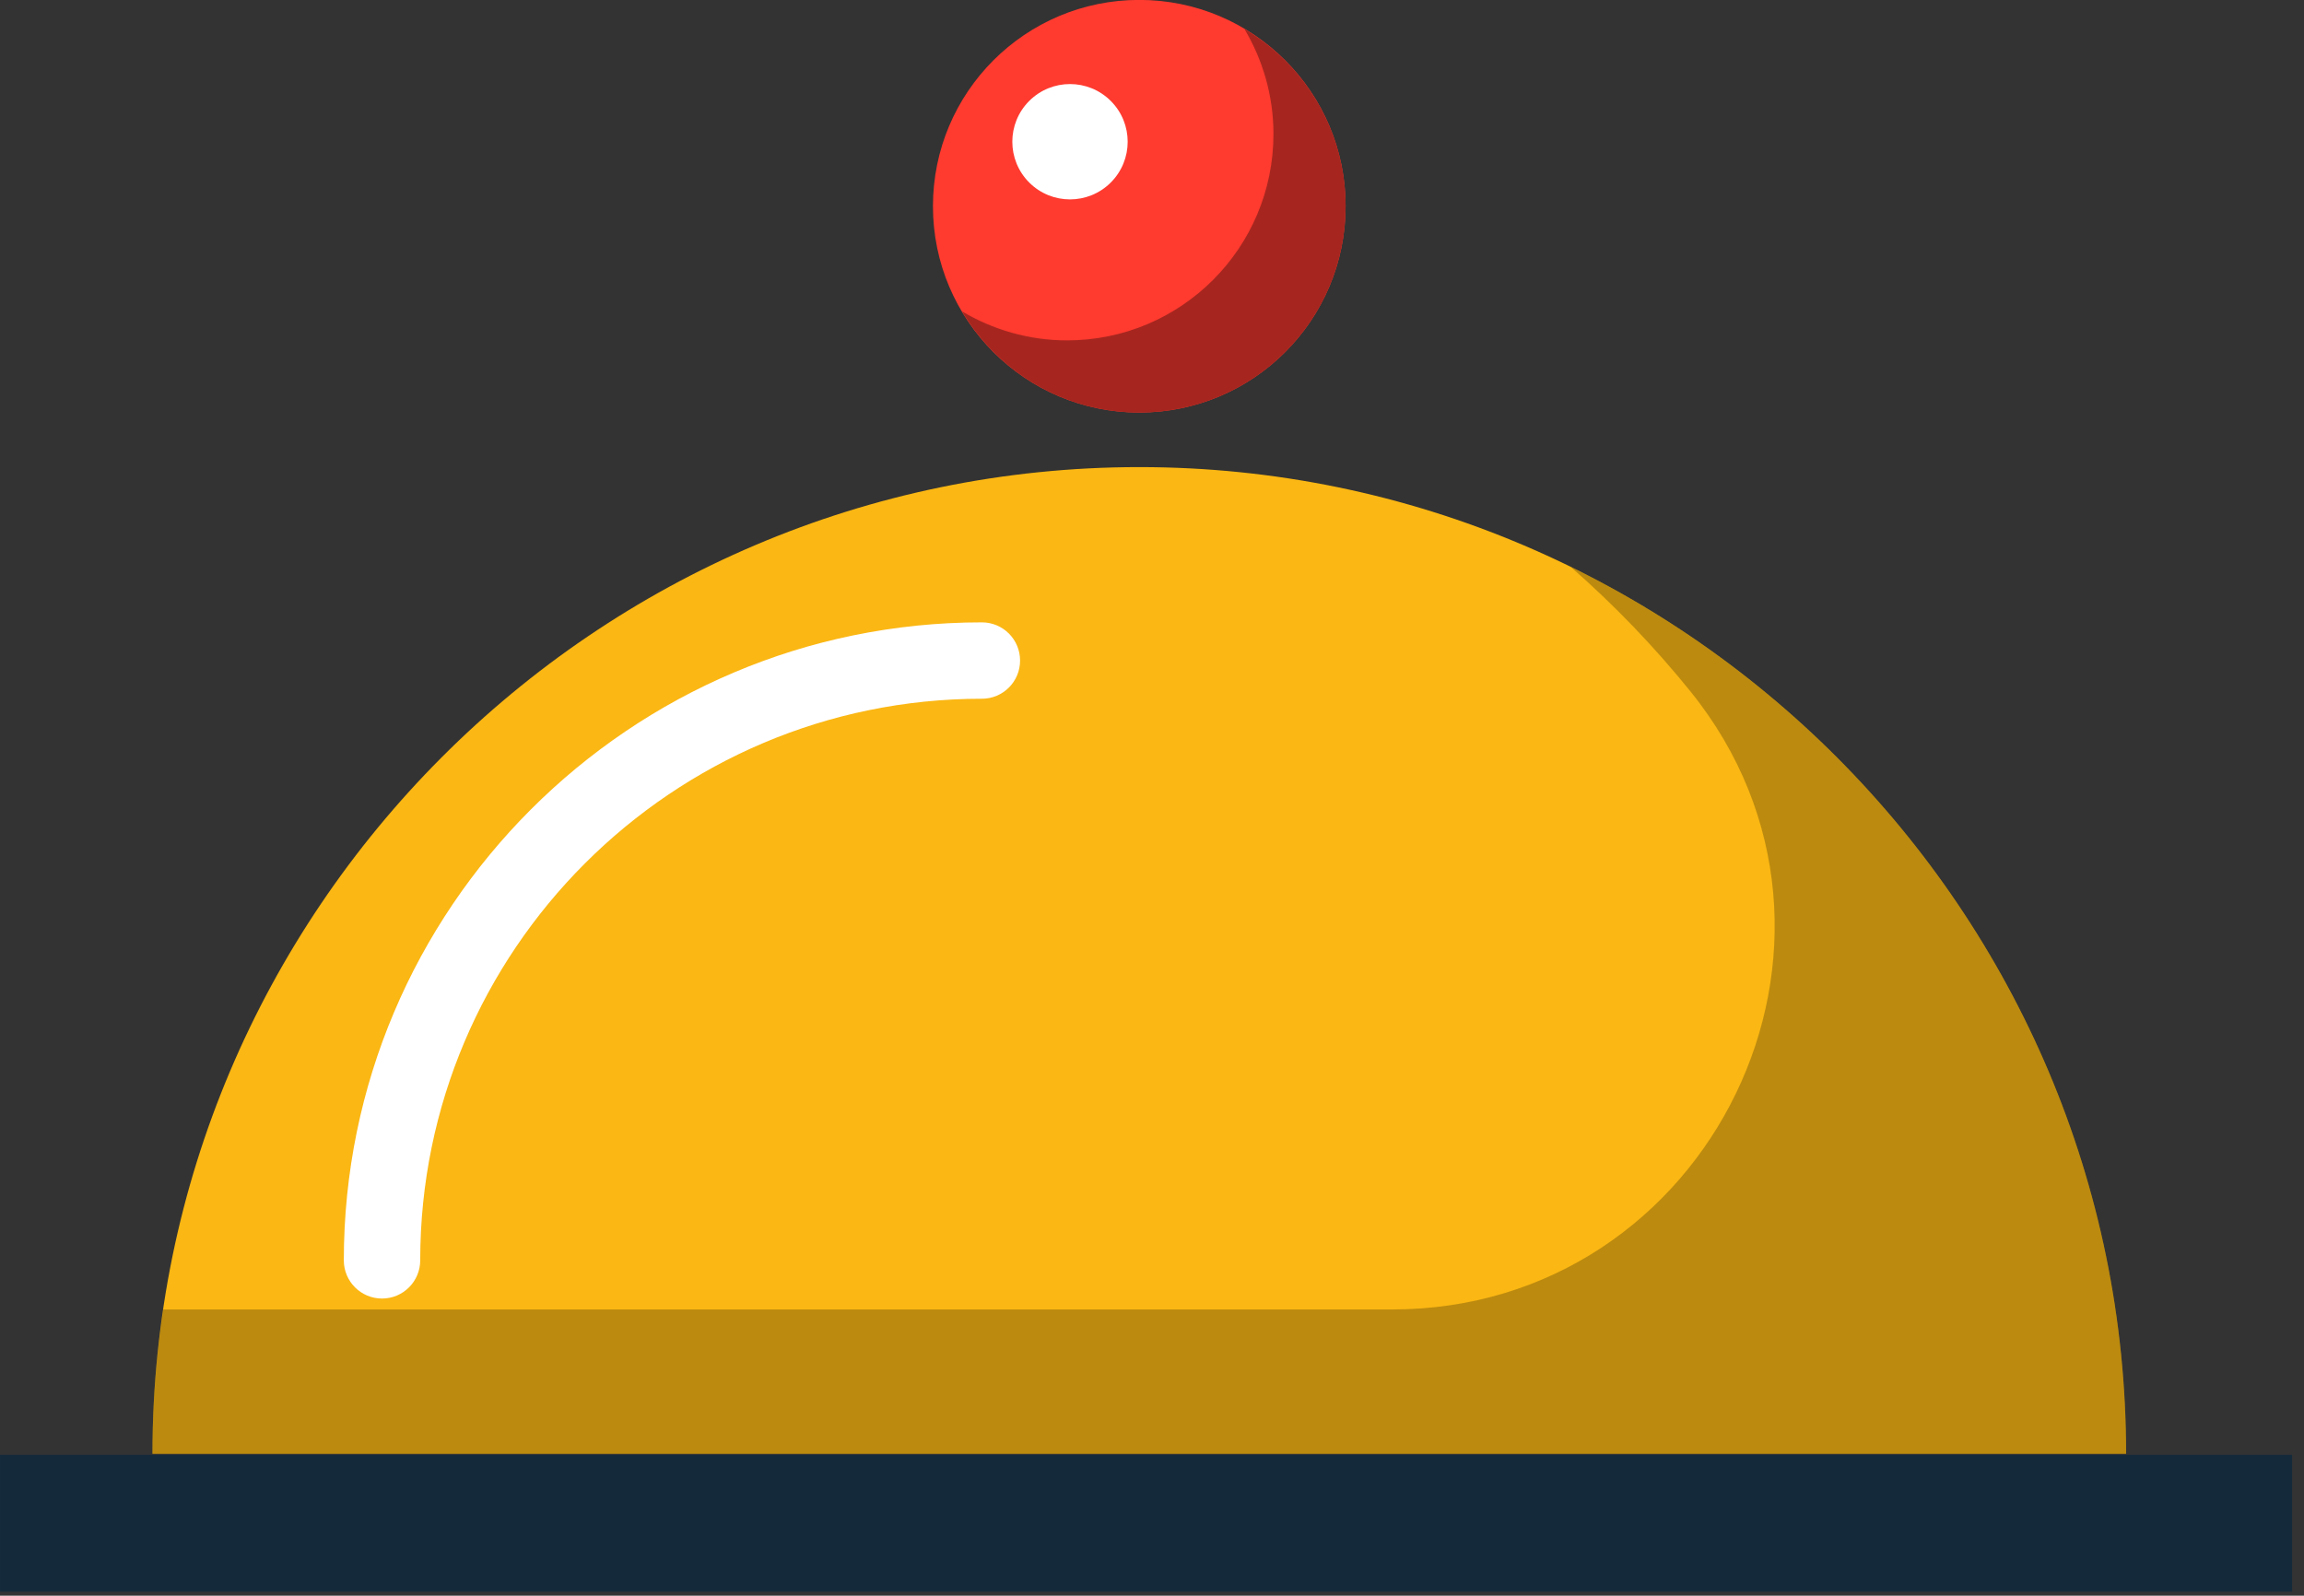 <svg xmlns="http://www.w3.org/2000/svg" xmlns:xlink="http://www.w3.org/1999/xlink" preserveAspectRatio="xMidYMid" width="218" height="151" viewBox="0 0 218 151">
  <rect x="0" y="0" width="218" height="151" fill="#333333" stroke="none"/>
  <defs>
    <style>

      .cls-3 {
        fill: #fbb713;
      }

      .cls-4 {
        fill: #ffffff;
      }

      .cls-5 {
        fill: #ff3a2f;
      }

      .cls-6 {
        fill: #020403;
        opacity: 0.25;
      }

      .cls-7 {
        fill: #a6261f;
      }

      .cls-9 {
        fill: #142a3b;
      }
    </style>
  </defs>
  <g id="group-85svg">
    <path d="M107.796,44.202 C56.230,44.202 14.426,86.361 14.426,137.573 C14.426,137.573 201.167,137.573 201.167,137.573 C201.167,86.361 159.363,44.202 107.796,44.202 Z" id="path-1" class="cls-3" fill-rule="evenodd"/>
    <path d="M36.146,122.882 C34.150,122.882 32.531,121.264 32.531,119.268 C32.531,85.976 59.614,58.893 92.904,58.893 C94.901,58.893 96.518,60.512 96.518,62.508 C96.518,64.505 94.901,66.122 92.904,66.122 C63.601,66.122 39.760,89.964 39.760,119.268 C39.760,121.264 38.142,122.882 36.146,122.882 Z" id="path-2" class="cls-4" fill-rule="evenodd"/>
    <path d="M127.319,19.514 C127.319,30.297 118.579,39.038 107.796,39.038 C97.015,39.038 88.274,30.297 88.274,19.514 C88.274,8.732 97.015,-0.009 107.796,-0.009 C118.579,-0.009 127.319,8.732 127.319,19.514 Z" id="path-3" class="cls-5" fill-rule="evenodd"/>
    <path d="M148.621,53.647 C152.728,57.239 156.521,61.185 159.950,65.431 C178.903,88.903 161.875,123.917 131.709,123.917 C131.709,123.917 15.441,123.917 15.441,123.917 C14.780,128.380 14.426,132.938 14.426,137.573 C14.426,137.573 201.167,137.573 201.167,137.573 C201.167,100.902 179.727,68.879 148.621,53.647 Z" id="path-4" class="cls-6" fill-rule="evenodd"/>
    <path d="M117.744,2.737 C119.478,5.654 120.492,9.047 120.492,12.686 C120.492,23.469 111.750,32.210 100.968,32.210 C97.330,32.210 93.936,31.195 91.020,29.461 C94.423,35.188 100.652,39.038 107.796,39.038 C118.579,39.038 127.319,30.297 127.319,19.514 C127.319,12.370 123.470,6.141 117.744,2.737 Z" id="path-5" class="cls-7" fill-rule="evenodd"/>
    <path d="M105.100,17.271 C102.969,19.402 99.513,19.402 97.382,17.271 C95.251,15.139 95.251,11.683 97.382,9.553 C99.513,7.421 102.969,7.421 105.100,9.553 C107.232,11.683 107.232,15.139 105.100,17.271 Z" id="path-6" class="cls-4" fill-rule="evenodd"/>
    <path d="M216.875,150.622 C216.875,150.622 0.002,150.622 0.002,150.622 C0.002,150.622 0.002,137.671 0.002,137.671 C0.002,137.671 216.875,137.671 216.875,137.671 C216.875,137.671 216.875,150.622 216.875,150.622 Z" id="path-7" class="cls-9" fill-rule="evenodd"/>
  </g>
</svg>
